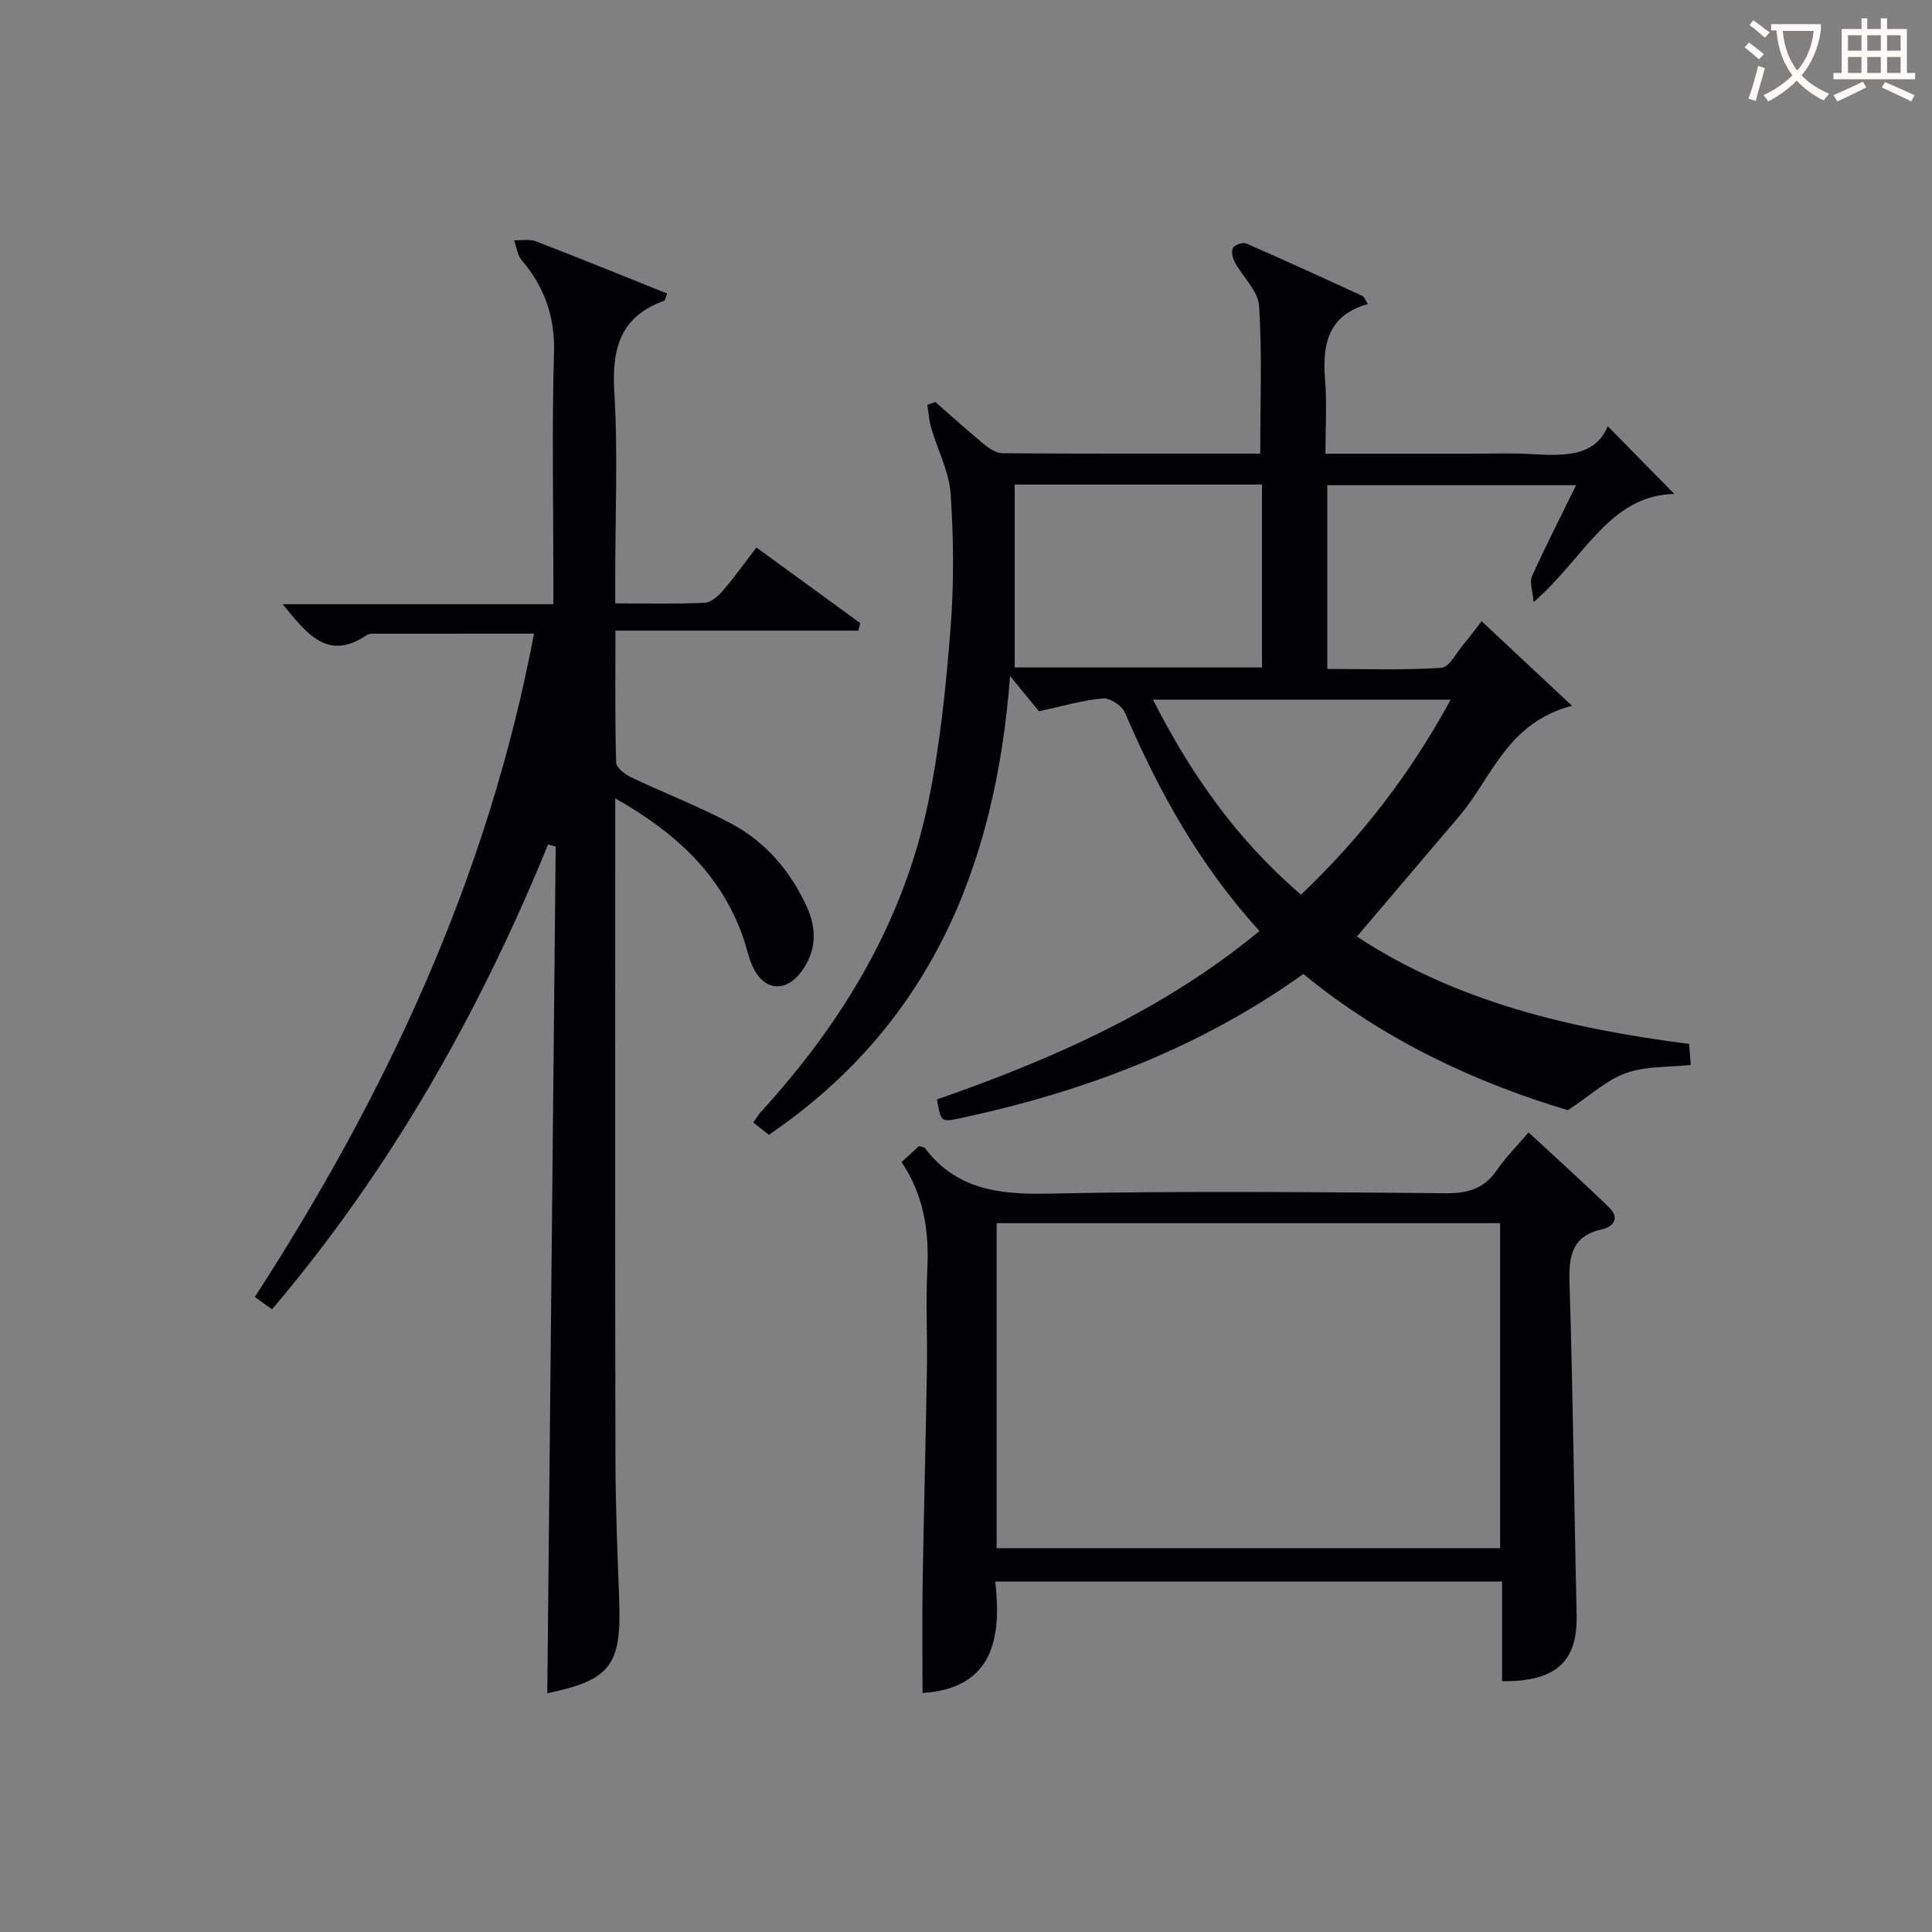 <svg enable-background="new 0 0 400 400" viewBox="0 0 400 400" xmlns="http://www.w3.org/2000/svg"><rect x="0" y="0" width="400" height="400" fill="#808080" stroke="none"/><g fill="#010105"><path d="m193.99 227.63c23.83-8.31 46.84-18.4 66.77-34.87-12.35-13.57-20.86-28.91-27.85-45.22-.61-1.43-3.1-3.07-4.58-2.94-4.17.36-8.26 1.59-13.22 2.66-1.17-1.43-3.04-3.71-5.99-7.3-2.99 39.48-16.64 72.32-49.94 94.99-.81-.64-1.9-1.51-3.21-2.55.61-.86.99-1.57 1.52-2.15 16.92-18.48 29.56-39.41 34.69-64.12 2.46-11.82 3.66-23.96 4.62-36.02.73-9.24.64-18.61.02-27.86-.31-4.6-2.68-9.04-4-13.59-.46-1.57-.57-3.23-.83-4.85.56-.19 1.11-.38 1.67-.57 3.33 2.91 6.62 5.89 10.03 8.7 1.08.89 2.53 1.89 3.81 1.9 17.8.12 35.61.08 53.42.08 0-10.46.41-20.57-.24-30.61-.2-3.08-3.36-5.94-5-8.98-.47-.87-.81-2.29-.41-2.99.38-.66 2.06-1.23 2.77-.92 8.07 3.51 16.07 7.19 24.06 10.87.36.17.52.77 1.09 1.67-8.23 2.28-9.45 8.32-8.85 15.62.4 4.93.08 9.91.08 15.36h30.47c3.83 0 7.67-.17 11.49.04 6.94.39 13.81.83 16.49-5.74 4.75 4.84 9.46 9.64 13.78 14.03-13.52.26-18.68 13.41-29.14 22.39-.19-2.39-.87-4.15-.33-5.35 2.79-6.19 5.89-12.23 9.14-18.85-17.43 0-34.29 0-51.52 0v38.04c7.82 0 15.75.28 23.62-.23 1.64-.11 3.12-3.15 4.61-4.9 1.18-1.39 2.26-2.87 3.73-4.75 5.96 5.58 11.78 11.03 18.7 17.5-13.5 3.54-16.56 14.91-23.32 22.84-7 8.21-13.98 16.44-21.21 24.95 20.59 13.5 44.11 19.07 68.78 22.22.11 1.43.22 2.85.34 4.35-4.66.51-9.33.24-13.39 1.68-3.96 1.4-7.3 4.56-12.04 7.69-18.92-5.64-38.07-14.45-54.77-28.2-21.6 15.45-45.55 24.4-70.96 29.85-4.08.84-4.08.86-4.9-3.87zm16.09-127.31v37.87h51.2c0-12.81 0-25.21 0-37.87-16.88 0-33.46 0-51.2 0zm59.28 84.91c12.53-11.92 22.66-25.06 30.99-40.38-20.85 0-40.95 0-61.65 0 7.92 15.53 17.38 29 30.66 40.38z"/><path d="m56.32 271.08c-1.26-.9-2.29-1.64-3.56-2.55 27.4-42.35 48.33-87.17 57.8-137.34-11.53 0-22.33 0-33.14.01-.49 0-1.08.02-1.46.27-8.15 5.54-12.43-.29-17.44-6.38h56.05c0-2.47 0-4.26 0-6.05 0-15.33-.31-30.67.13-45.99.22-7.51-1.97-13.64-6.71-19.21-.89-1.05-1.04-2.71-1.54-4.09 1.51.05 3.18-.29 4.52.22 9.09 3.5 18.11 7.18 27.15 10.8-.37.94-.42 1.44-.62 1.51-9.08 3.23-10.85 9.89-10.31 18.87.76 12.62.19 25.32.19 37.98v5.79c6.61 0 12.58.16 18.53-.12 1.33-.06 2.84-1.45 3.84-2.61 2.36-2.74 4.46-5.7 6.86-8.84 7.39 5.39 14.44 10.52 21.49 15.66-.13.52-.26 1.04-.39 1.56-16.57 0-33.14 0-50.29 0 0 9.74-.11 18.54.14 27.32.03 1.07 1.85 2.45 3.14 3.06 6.89 3.28 14.06 6.02 20.77 9.61 7.07 3.78 12.16 9.78 15.53 17.08 2.18 4.71 2.06 9.41-1.19 13.66-3.21 4.2-7.56 3.81-9.85-.91-.93-1.92-1.34-4.09-2.04-6.12-4.52-13.11-13.86-21.79-26.54-28.98v6.27c0 43.5-.05 86.99.04 130.49.02 9.65.4 19.3.77 28.94.53 13.88-1.75 16.81-14.88 19.58.58-58.31 1.16-116.82 1.74-175.32-.52-.14-1.05-.28-1.57-.42-14.25 34.85-32.56 67.27-57.16 96.25z"/><path d="m310.99 348.08c0-6.76 0-13.53 0-20.65-34.97 0-69.53 0-104.93 0 1.35 11.85-.53 22.15-15.06 23.08 0-7.33-.1-14.88.02-22.43.24-14.8.64-29.61.89-44.41.12-6.99-.25-14 .09-20.98.38-7.86-.73-15.23-5.34-22.1 1.33-1.21 2.53-2.3 3.62-3.3.58.17 1.03.17 1.19.38 6.5 8.59 15.31 9.67 25.47 9.46 27.47-.58 54.96-.32 82.44-.08 4.6.04 7.92-.99 10.54-4.8 1.77-2.58 4.03-4.84 6.55-7.8 5.73 5.31 11.36 10.36 16.77 15.63 2.02 1.97.94 3.88-1.49 4.41-6.23 1.36-6.97 5.41-6.8 11.02.72 22.95.95 45.92 1.47 68.88.21 9.61-4.24 13.79-15.43 13.69zm-104.65-94.84v67.29h104.24c0-22.64 0-44.88 0-67.29-34.81 0-69.26 0-104.24 0z"/></g><path d="m362.1 8.8c1.1.8 2.1 1.6 3.1 2.4l-1 1.1c-1.3-1.1-2.3-2-3-2.5zm1.9 4.8c.5.2.9.4 1.4.5-.6 2.3-1.3 4.5-1.9 6.8l-1.5-.5c.8-2.1 1.4-4.3 2-6.8zm-1-9.4c1.3.9 2.4 1.8 3.4 2.5l-1 1.1c-1.4-1.2-2.4-2.1-3.2-2.6zm3.7 2.2v-1.4h10.3v1.2c-.5 3.6-1.8 6.8-4 9.4 1.5 1.6 3.4 2.8 5.7 3.8-.3.4-.7.8-1.1 1.4-2.3-1.1-4.1-2.5-5.6-4.1-1.6 1.6-3.6 3.1-5.9 4.3-.3-.5-.7-.9-1-1.3 2.4-1.1 4.4-2.5 6-4.1-1.9-2.5-3-5.6-3.3-9.3h-1.1zm8.8 0h-6.4c.3 3.3 1.3 6 3 8.2 2-2.3 3.1-5.1 3.4-8.2z" fill="#fcfbfa"/><path d="m385.3 3.8h1.3v2.2h2.8v-2.2h1.3v2.2h4.1v9.1h1.7v1.3h-16.9v-1.3h1.7v-9.1h4.1v-2.2zm.4 13.1.7 1.2c-1.8.9-3.8 1.9-6 2.9-.2-.4-.5-.8-.8-1.3 2.3-1 4.3-1.9 6.1-2.8zm-3.1-6.4h2.8v-3.2h-2.8zm0 4.6h2.8v-3.3h-2.8zm4-4.6h2.8v-3.2h-2.8zm0 4.6h2.8v-3.3h-2.8zm3.7 1.9c2.1.9 4.1 1.8 6.1 2.7l-.7 1.3c-2.2-1.1-4.2-2-6.1-2.9zm3.2-9.7h-2.8v3.2h2.8zm-2.8 7.8h2.8v-3.3h-2.8z" fill="#fcfbfa"/></svg>